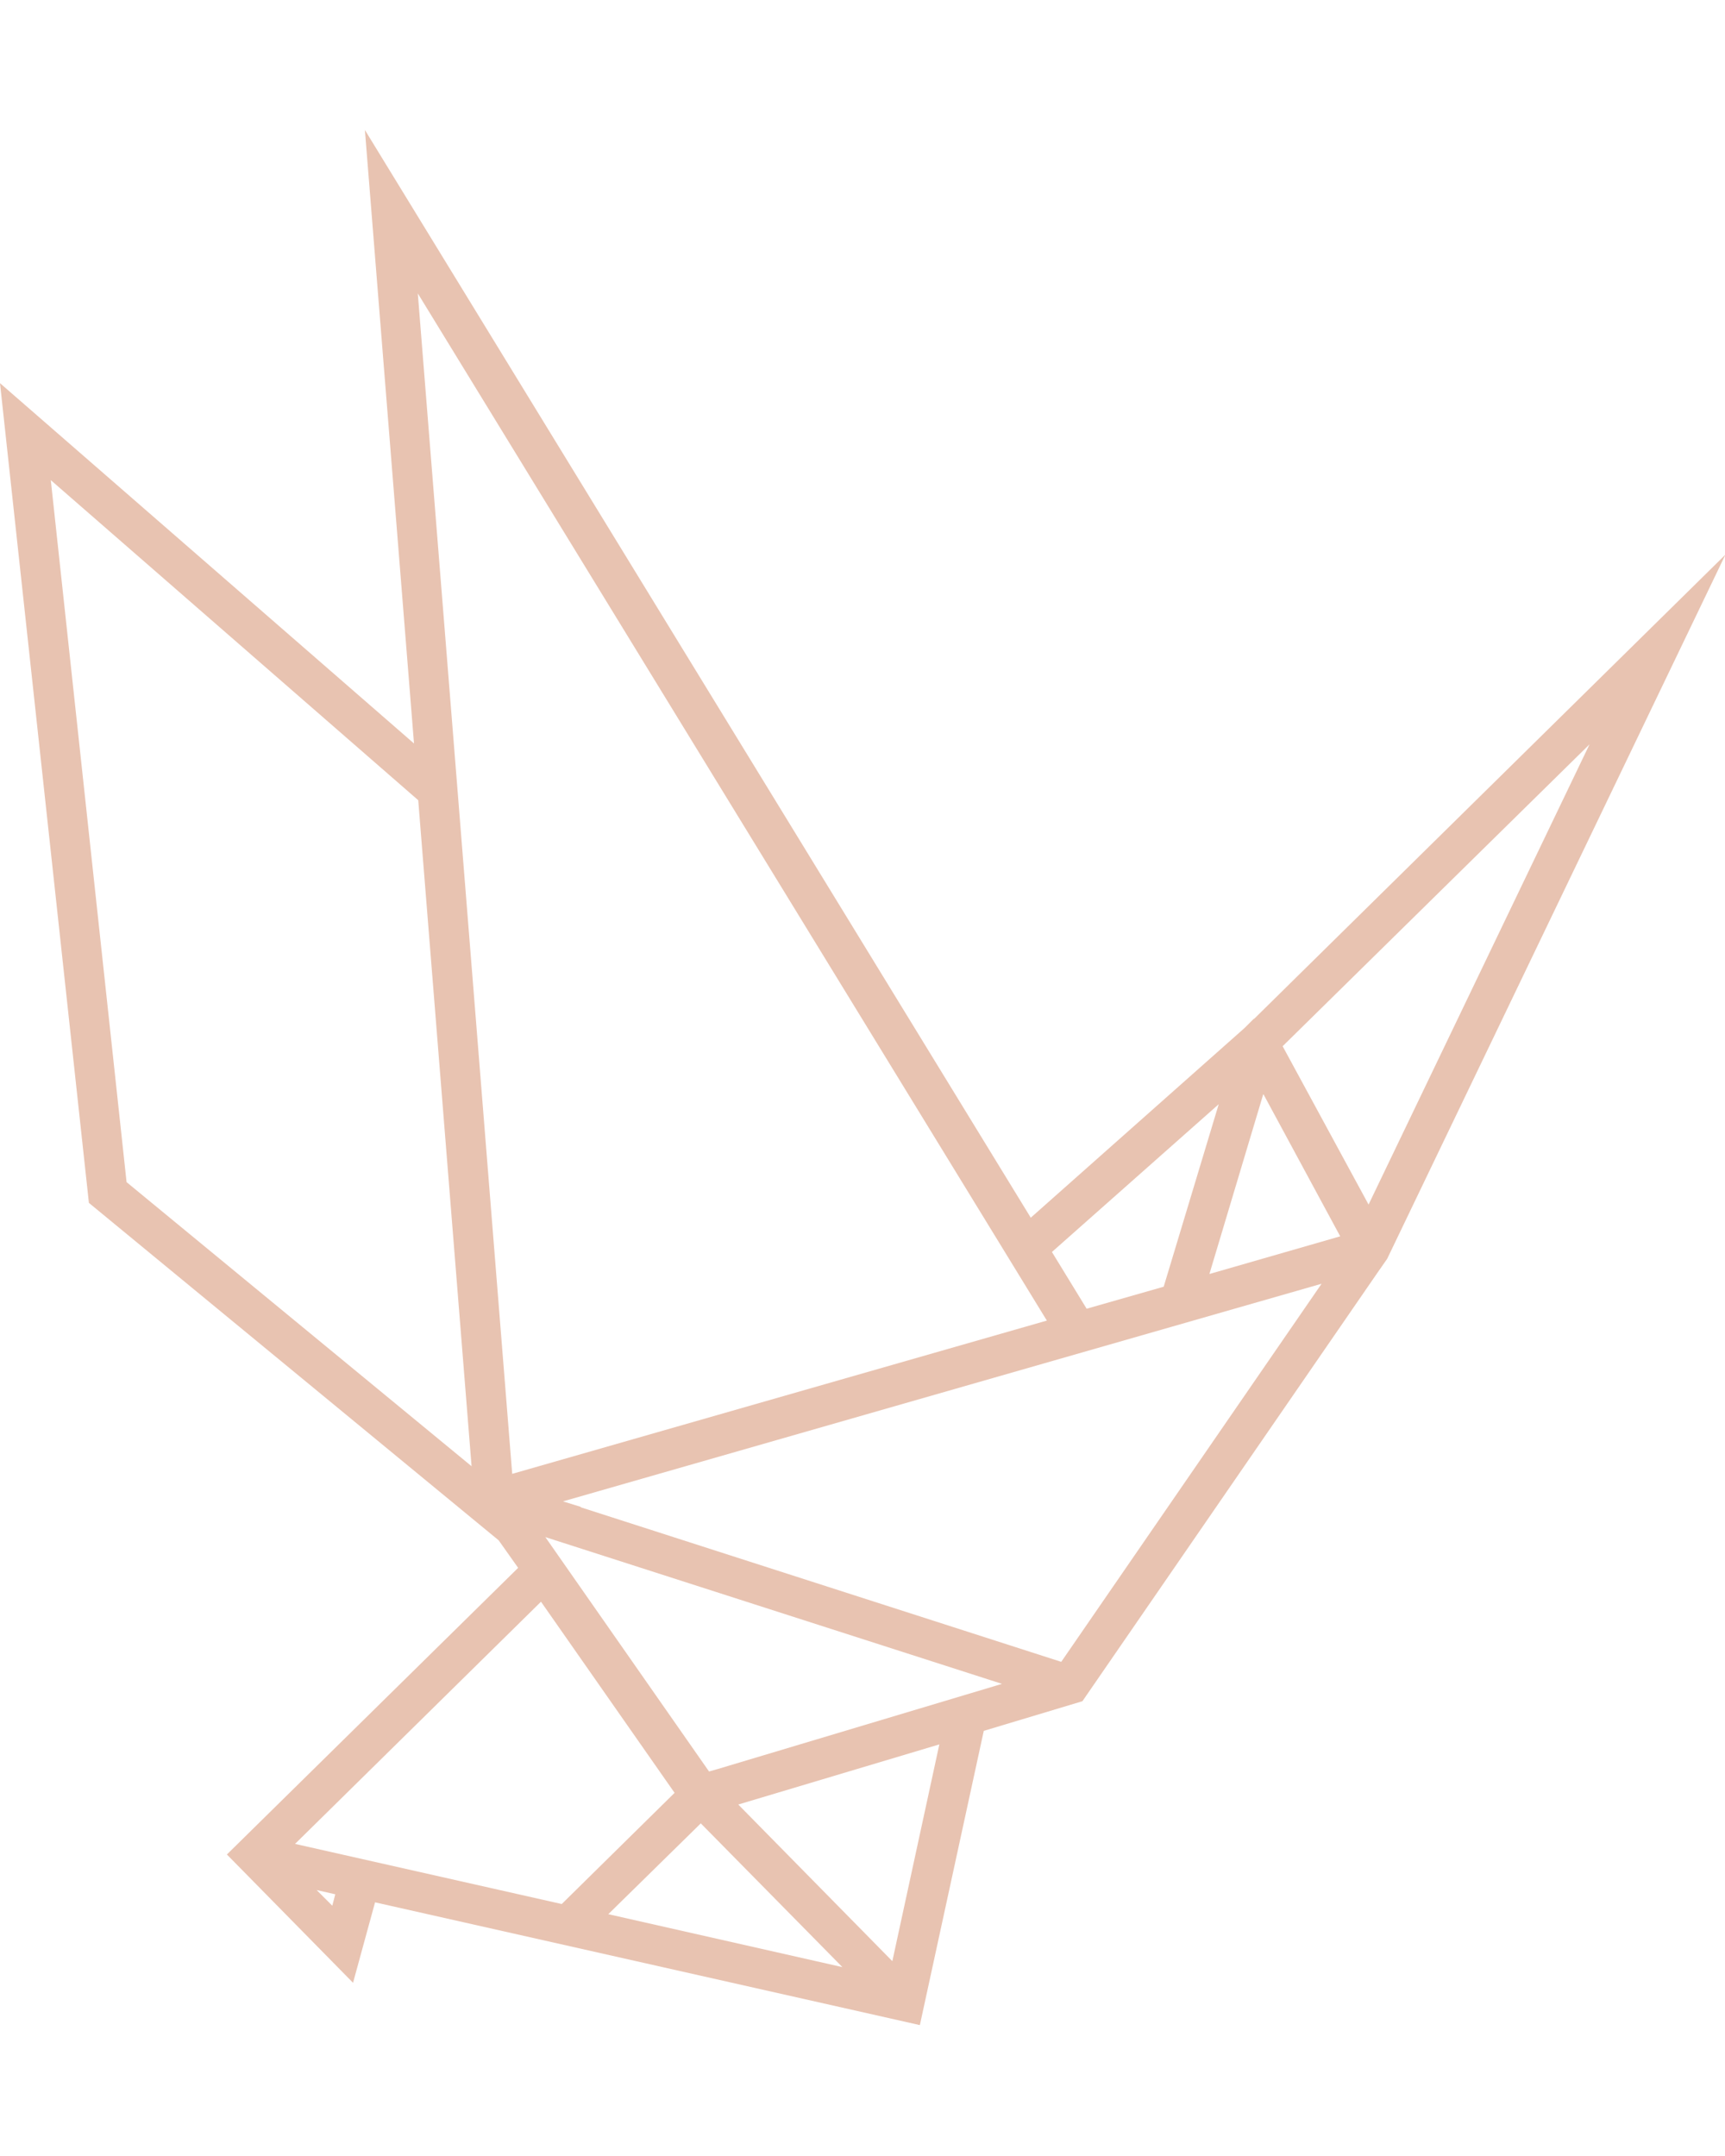 <?xml version="1.0" encoding="UTF-8"?>
<svg xmlns="http://www.w3.org/2000/svg" version="1.1" viewBox="0 0 407.5 509.2">
  <defs>
    <style>
      .cls-1 {
        fill: #e8c3b1;
      }
    </style>
  </defs>
  <!-- Generator: Adobe Illustrator 28.6.0, SVG Export Plug-In . SVG Version: 1.2.0 Build 709)  -->
  <g>
    <g id="Calque_1">
      <path class="cls-1" d="M296.1,240.7l-2.1,2.1-50.5,44.8L86.2,30.7l11.6,144.9L0,90.5l21,193.6,96.8,79.7,4.6,6.5-68.8,67.7,29.8,30.3,5.2-19,123.4,27.8,5.3,1.2,15.1-69.5,23.3-7,69.7-101.2,2.3-3.3,79.9-166.3-111.3,109.6ZM78.5,450.1l-3.7-3.7,4.4,1-.7,2.7ZM98.7,69.3l148.6,242.6-126.3,36.2-22.3-278.8ZM12,113.4l86.8,75.6,12.6,157.3-81.5-67.1L12,113.4ZM165.5,430.6l33.5,34-55.3-12.5,21.9-21.5ZM221.9,412l-11.1,51.2-36.4-37,47.5-14.2ZM128.7,363l108,34.7-67.1,20.1-2.1.6-38.7-55.4ZM159.4,423.4l-26.7,26.3-63-14.2,58.1-57.2,31.6,45.2ZM137.2,355.9l-4.2-1.3,179.2-51.4-61.5,89.3-113.5-36.5ZM298.5,258.5l18.1,33.5-30.9,8.9,12.7-42.4ZM375.5,175.8l-52.2,108.7-20.3-37.4,72.5-71.3ZM287.9,260.8l-13,43.1-18.2,5.2-8.2-13.4,39.4-34.9Z"/>
    </g>
  </g>
</svg>